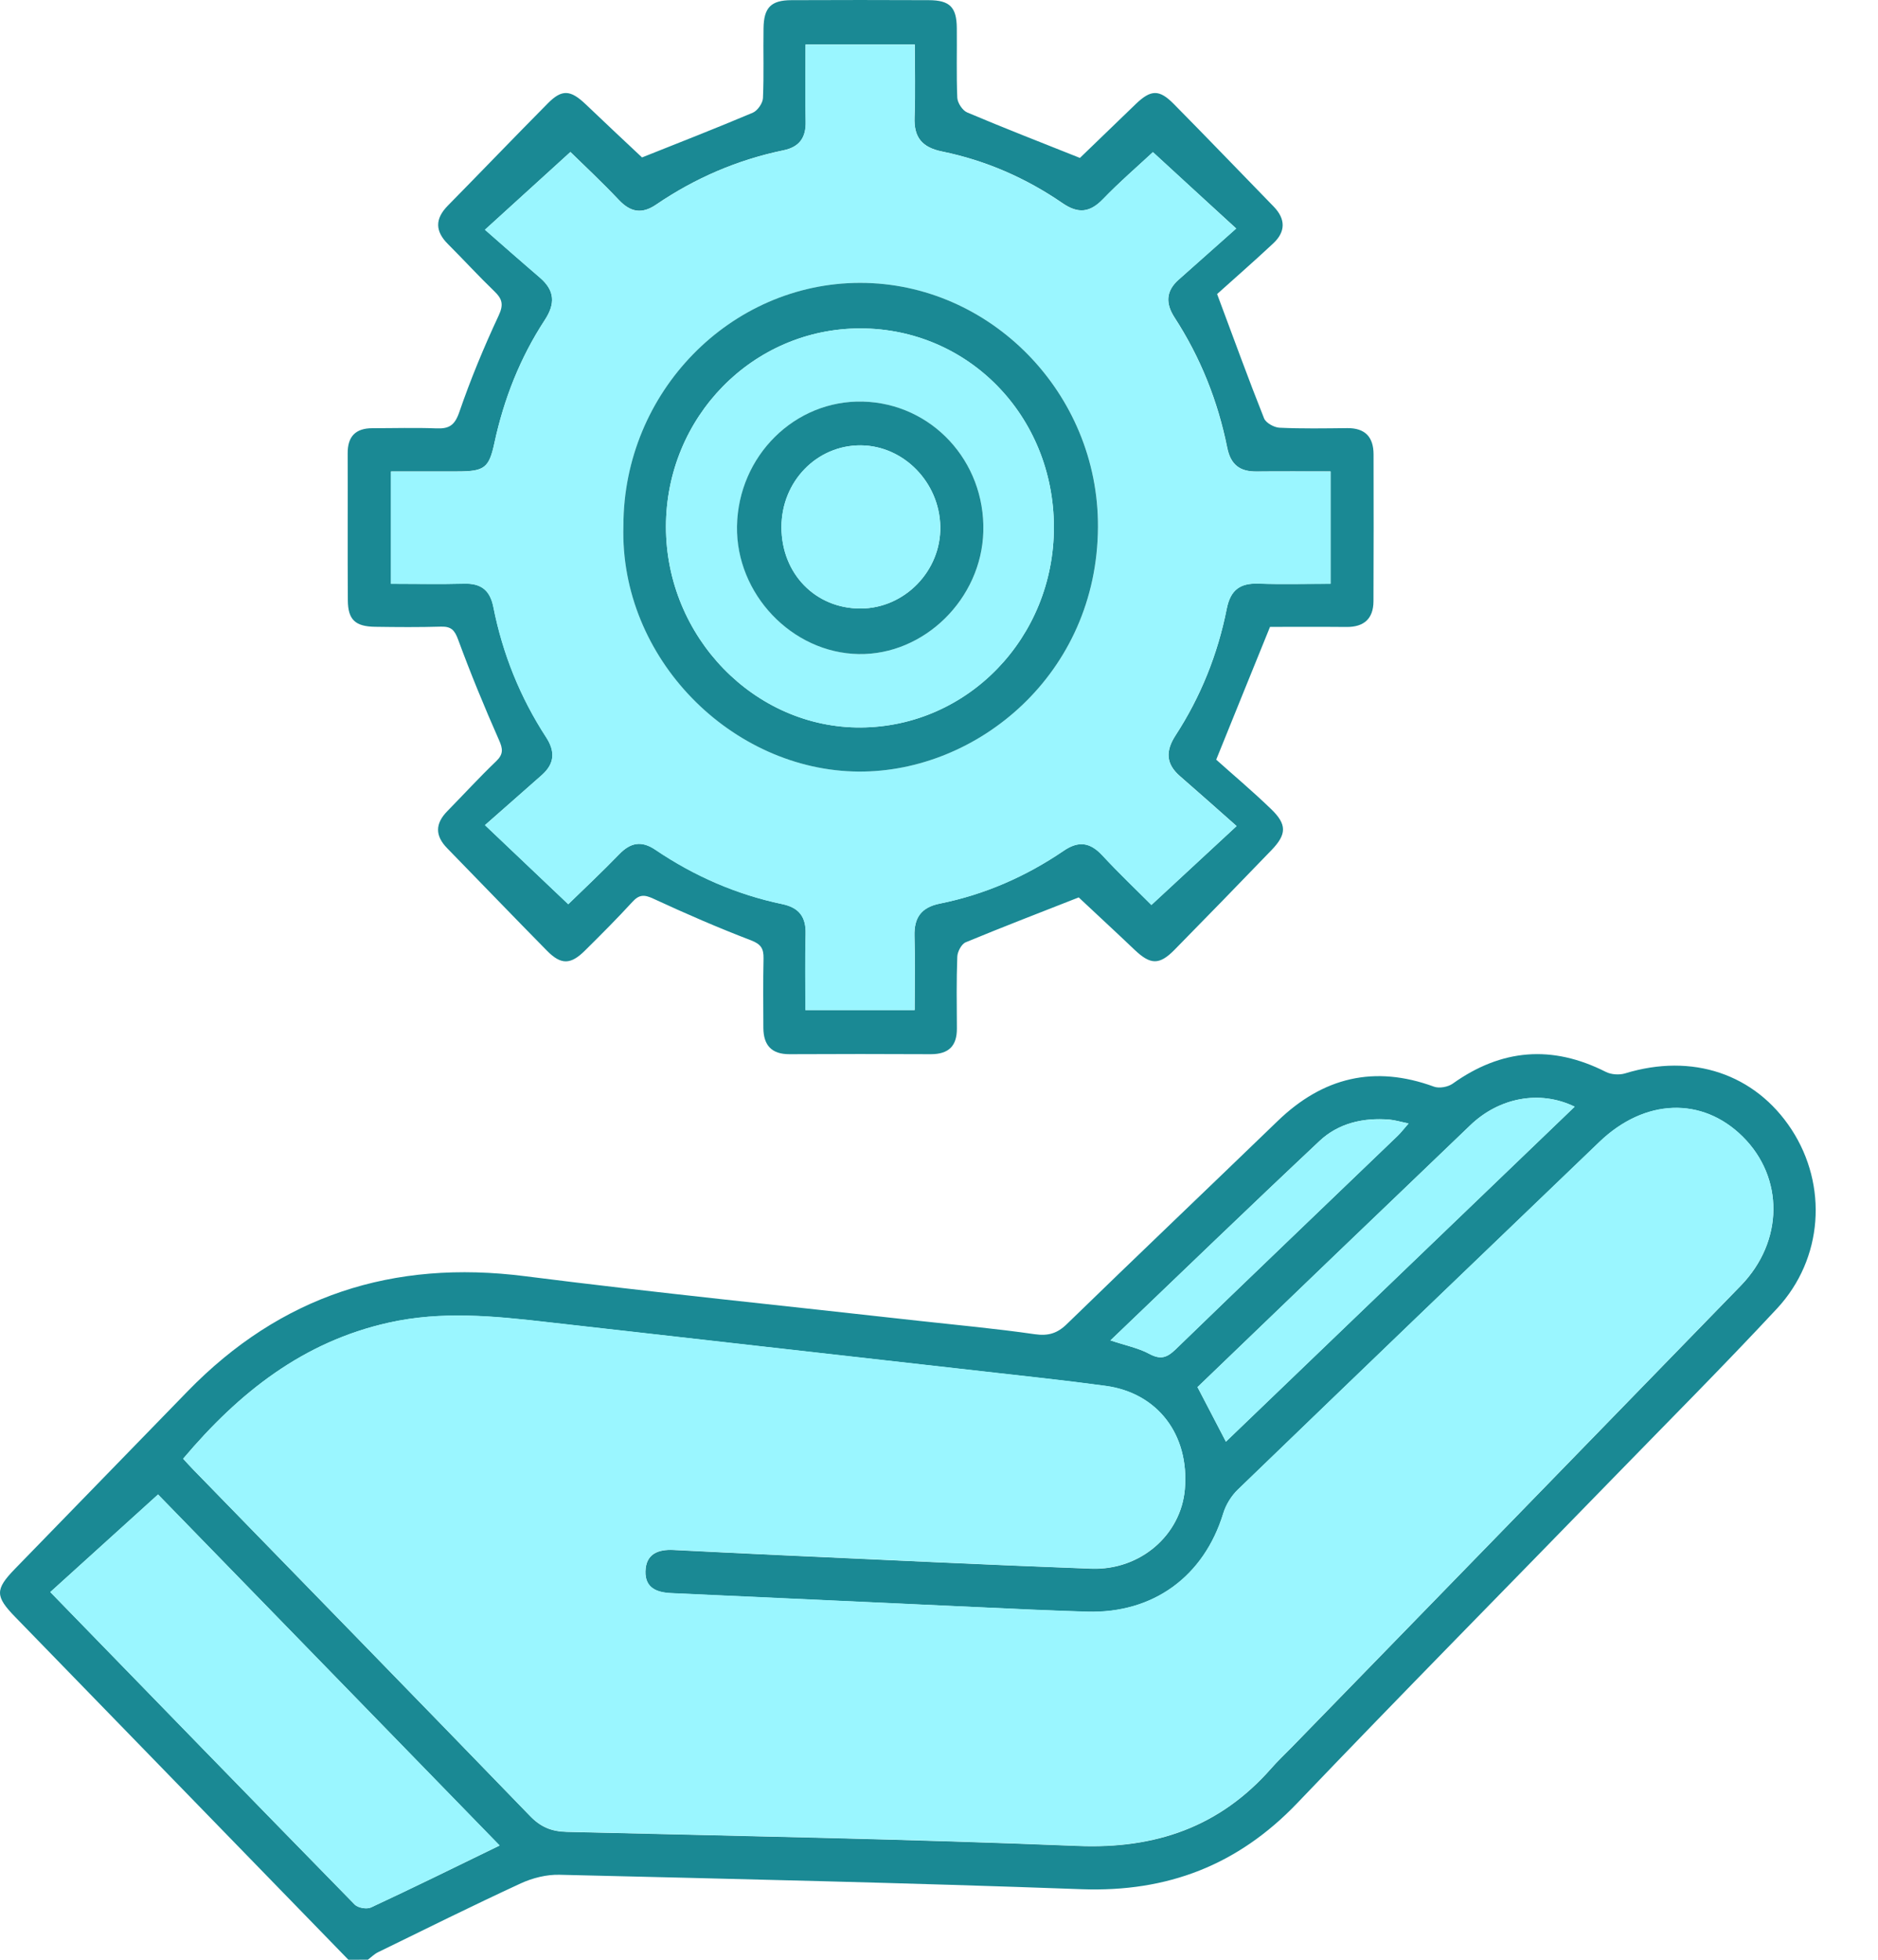 <svg width="23" height="24" viewBox="0 0 23 24" fill="none" xmlns="http://www.w3.org/2000/svg">
<path d="M4.267 24C2.908 22.601 1.548 21.202 0.187 19.803C-0.06 19.549 -0.062 19.466 0.181 19.215C0.886 18.489 1.591 17.764 2.297 17.039C3.436 15.868 4.813 15.422 6.432 15.629C8.038 15.833 9.65 15.995 11.259 16.176C11.729 16.228 12.202 16.271 12.671 16.339C12.838 16.363 12.949 16.33 13.069 16.212C13.925 15.38 14.789 14.558 15.648 13.728C16.202 13.193 16.832 13.04 17.563 13.308C17.627 13.331 17.733 13.312 17.791 13.271C18.389 12.844 19.009 12.794 19.665 13.126C19.731 13.16 19.831 13.167 19.903 13.145C20.724 12.893 21.495 13.15 21.941 13.832C22.387 14.516 22.33 15.415 21.763 16.025C21.106 16.731 20.424 17.414 19.752 18.105C18.463 19.431 17.163 20.747 15.885 22.084C15.159 22.842 14.296 23.173 13.251 23.136C11.119 23.058 8.986 23.01 6.852 22.959C6.694 22.955 6.523 22.998 6.379 23.064C5.792 23.335 5.212 23.623 4.631 23.907C4.585 23.929 4.547 23.968 4.506 23.999C4.425 24 4.347 24 4.267 24ZM2.243 17.864C2.289 17.914 2.331 17.961 2.375 18.006C3.747 19.416 5.122 20.824 6.49 22.238C6.621 22.375 6.755 22.43 6.943 22.434C9.029 22.484 11.115 22.522 13.2 22.606C14.151 22.645 14.938 22.374 15.568 21.658C15.645 21.569 15.732 21.488 15.815 21.403C17.65 19.517 19.487 17.632 21.32 15.745C21.846 15.203 21.851 14.421 21.341 13.918C20.844 13.428 20.142 13.453 19.587 13.986C18.11 15.402 16.634 16.82 15.161 18.242C15.081 18.319 15.014 18.428 14.981 18.535C14.745 19.306 14.125 19.762 13.313 19.738C12.871 19.725 12.429 19.704 11.987 19.683C10.732 19.627 9.477 19.567 8.222 19.511C8.042 19.503 7.9 19.447 7.905 19.244C7.911 19.03 8.059 18.972 8.25 18.982C8.676 19.004 9.102 19.024 9.529 19.044C10.807 19.101 12.086 19.164 13.365 19.211C13.968 19.233 14.464 18.796 14.511 18.238C14.568 17.573 14.18 17.06 13.542 16.973C13.042 16.905 12.539 16.852 12.037 16.795C10.256 16.593 8.475 16.394 6.694 16.191C6.049 16.117 5.408 16.054 4.762 16.198C3.715 16.431 2.93 17.05 2.243 17.864ZM0.616 19.497C1.874 20.791 3.107 22.06 4.345 23.325C4.384 23.365 4.493 23.384 4.544 23.359C5.065 23.117 5.58 22.863 6.119 22.601C4.696 21.138 3.288 19.691 1.936 18.302C1.487 18.708 1.055 19.099 0.616 19.497ZM15.014 17.655C16.444 16.282 17.861 14.92 19.285 13.553C18.858 13.345 18.359 13.441 18.005 13.782C17.458 14.308 16.909 14.832 16.361 15.358C15.792 15.904 15.223 16.452 14.666 16.987C14.784 17.213 14.893 17.421 15.014 17.655ZM13.6 16.415C13.785 16.477 13.942 16.508 14.077 16.58C14.215 16.654 14.293 16.627 14.4 16.523C15.302 15.648 16.211 14.781 17.117 13.91C17.159 13.869 17.195 13.822 17.251 13.758C17.155 13.739 17.088 13.718 17.018 13.711C16.697 13.685 16.393 13.754 16.159 13.974C15.306 14.775 14.466 15.587 13.6 16.415Z" fill="#1A8994"/>
<path d="M7.863 1.928C8.317 1.747 8.771 1.57 9.22 1.38C9.278 1.355 9.341 1.264 9.344 1.202C9.357 0.918 9.346 0.633 9.351 0.348C9.354 0.093 9.442 0.003 9.692 0.002C10.254 -0.001 10.814 -0 11.376 0.002C11.632 0.003 11.716 0.088 11.718 0.343C11.721 0.628 11.712 0.913 11.724 1.197C11.727 1.26 11.788 1.353 11.845 1.377C12.301 1.57 12.762 1.749 13.226 1.934C13.435 1.732 13.674 1.501 13.912 1.272C14.095 1.097 14.197 1.093 14.374 1.272C14.785 1.688 15.19 2.11 15.598 2.529C15.748 2.683 15.746 2.84 15.591 2.983C15.349 3.209 15.099 3.427 14.906 3.601C15.119 4.171 15.292 4.649 15.481 5.123C15.503 5.179 15.604 5.235 15.67 5.238C15.946 5.251 16.223 5.246 16.5 5.243C16.718 5.241 16.821 5.351 16.822 5.562C16.823 6.163 16.824 6.763 16.821 7.364C16.82 7.576 16.705 7.68 16.491 7.678C16.168 7.675 15.845 7.677 15.554 7.677C15.339 8.205 15.136 8.708 14.895 9.303C15.086 9.475 15.334 9.683 15.566 9.907C15.763 10.096 15.759 10.217 15.572 10.411C15.177 10.821 14.78 11.229 14.382 11.634C14.198 11.82 14.09 11.815 13.9 11.636C13.666 11.413 13.428 11.194 13.211 10.99C12.758 11.168 12.29 11.348 11.826 11.54C11.775 11.562 11.726 11.655 11.724 11.716C11.713 12.008 11.717 12.301 11.719 12.593C11.721 12.81 11.618 12.91 11.4 12.91C10.824 12.907 10.247 12.907 9.669 12.91C9.45 12.911 9.351 12.801 9.349 12.59C9.348 12.306 9.345 12.021 9.351 11.737C9.353 11.62 9.323 11.564 9.199 11.516C8.796 11.362 8.398 11.189 8.005 11.007C7.892 10.954 7.829 10.952 7.744 11.046C7.557 11.25 7.362 11.445 7.165 11.64C6.99 11.815 6.872 11.818 6.701 11.645C6.291 11.229 5.886 10.807 5.477 10.388C5.327 10.235 5.328 10.087 5.478 9.934C5.677 9.731 5.869 9.521 6.075 9.324C6.167 9.236 6.16 9.171 6.11 9.06C5.932 8.657 5.764 8.249 5.612 7.836C5.569 7.718 5.527 7.671 5.403 7.674C5.134 7.682 4.866 7.68 4.597 7.676C4.351 7.673 4.262 7.59 4.26 7.353C4.256 6.752 4.26 6.152 4.258 5.551C4.257 5.345 4.355 5.244 4.56 5.244C4.821 5.244 5.082 5.236 5.343 5.246C5.499 5.253 5.569 5.21 5.625 5.047C5.763 4.646 5.926 4.252 6.106 3.867C6.171 3.729 6.151 3.66 6.053 3.566C5.86 3.38 5.678 3.181 5.488 2.991C5.328 2.833 5.325 2.681 5.484 2.519C5.894 2.102 6.299 1.68 6.711 1.264C6.883 1.091 6.987 1.1 7.173 1.277C7.407 1.501 7.644 1.722 7.863 1.928ZM14.12 1.863C13.933 2.037 13.711 2.228 13.509 2.438C13.348 2.604 13.205 2.62 13.012 2.487C12.565 2.18 12.073 1.965 11.542 1.856C11.294 1.806 11.191 1.685 11.201 1.435C11.212 1.138 11.204 0.841 11.204 0.545C10.737 0.545 10.307 0.545 9.866 0.545C9.866 0.872 9.86 1.179 9.868 1.487C9.873 1.686 9.789 1.8 9.597 1.84C9.033 1.957 8.514 2.18 8.038 2.504C7.863 2.624 7.725 2.601 7.58 2.449C7.37 2.227 7.147 2.018 6.986 1.861C6.655 2.163 6.33 2.458 5.94 2.813C6.173 3.017 6.392 3.211 6.614 3.401C6.796 3.558 6.803 3.719 6.672 3.919C6.371 4.379 6.172 4.884 6.056 5.422C5.99 5.732 5.933 5.773 5.601 5.773C5.328 5.774 5.054 5.773 4.789 5.773C4.789 6.252 4.789 6.69 4.789 7.149C5.1 7.149 5.391 7.155 5.682 7.147C5.89 7.142 6.001 7.226 6.043 7.434C6.156 8.005 6.371 8.539 6.688 9.027C6.803 9.202 6.793 9.35 6.639 9.489C6.409 9.693 6.177 9.895 5.94 10.104C6.324 10.468 6.642 10.771 6.96 11.073C7.15 10.888 7.374 10.678 7.587 10.458C7.725 10.316 7.86 10.293 8.026 10.405C8.502 10.727 9.021 10.954 9.583 11.072C9.789 11.115 9.873 11.23 9.867 11.439C9.858 11.745 9.865 12.051 9.865 12.369C10.318 12.369 10.748 12.369 11.202 12.369C11.202 12.058 11.209 11.76 11.2 11.462C11.194 11.236 11.283 11.111 11.512 11.065C12.06 10.954 12.565 10.733 13.027 10.419C13.212 10.292 13.354 10.316 13.502 10.476C13.705 10.695 13.922 10.901 14.102 11.082C14.435 10.773 14.758 10.475 15.145 10.116C14.903 9.902 14.68 9.703 14.453 9.506C14.277 9.355 14.274 9.196 14.397 9.006C14.706 8.531 14.914 8.011 15.024 7.456C15.07 7.223 15.188 7.138 15.415 7.147C15.705 7.157 15.995 7.149 16.296 7.149C16.296 6.68 16.296 6.241 16.296 5.773C15.986 5.773 15.688 5.771 15.391 5.774C15.186 5.777 15.072 5.692 15.03 5.481C14.915 4.911 14.703 4.378 14.385 3.888C14.274 3.717 14.278 3.564 14.435 3.425C14.665 3.22 14.895 3.016 15.14 2.798C14.753 2.445 14.429 2.147 14.12 1.863Z" fill="#1A8994"/>
<path d="M2.243 17.864C2.93 17.05 3.715 16.43 4.761 16.197C5.407 16.052 6.049 16.115 6.693 16.189C8.474 16.392 10.255 16.591 12.037 16.793C12.539 16.85 13.042 16.903 13.542 16.971C14.18 17.058 14.567 17.57 14.511 18.236C14.464 18.794 13.967 19.231 13.364 19.209C12.085 19.163 10.807 19.099 9.528 19.042C9.102 19.023 8.676 19.002 8.249 18.98C8.059 18.971 7.91 19.028 7.905 19.242C7.9 19.445 8.042 19.501 8.221 19.509C9.477 19.565 10.731 19.625 11.987 19.682C12.429 19.702 12.871 19.723 13.313 19.736C14.125 19.76 14.744 19.305 14.981 18.533C15.013 18.426 15.08 18.318 15.161 18.24C16.633 16.819 18.11 15.401 19.587 13.984C20.142 13.451 20.844 13.427 21.34 13.916C21.85 14.419 21.846 15.201 21.319 15.743C19.485 17.631 17.649 19.515 15.814 21.401C15.732 21.486 15.645 21.567 15.567 21.656C14.937 22.372 14.15 22.643 13.199 22.604C11.115 22.52 9.029 22.482 6.943 22.432C6.755 22.428 6.621 22.373 6.489 22.236C5.121 20.822 3.747 19.414 2.374 18.004C2.33 17.961 2.289 17.914 2.243 17.864Z" fill="#9AF6FF"/>
<path d="M0.616 19.497C1.055 19.099 1.487 18.708 1.935 18.302C3.287 19.691 4.696 21.138 6.119 22.6C5.58 22.862 5.065 23.116 4.544 23.359C4.492 23.383 4.384 23.364 4.345 23.324C3.107 22.06 1.875 20.791 0.616 19.497Z" fill="#9AF6FF"/>
<path d="M15.014 17.655C14.893 17.421 14.784 17.213 14.666 16.987C15.223 16.451 15.792 15.903 16.361 15.357C16.909 14.832 17.458 14.308 18.005 13.782C18.359 13.441 18.858 13.345 19.285 13.553C17.861 14.92 16.444 16.282 15.014 17.655Z" fill="#9AF6FF"/>
<path d="M13.6 16.415C14.466 15.587 15.306 14.775 16.158 13.975C16.392 13.754 16.697 13.685 17.017 13.712C17.086 13.718 17.155 13.739 17.25 13.759C17.195 13.822 17.159 13.87 17.116 13.911C16.21 14.782 15.301 15.649 14.399 16.523C14.292 16.627 14.214 16.654 14.076 16.581C13.942 16.507 13.784 16.477 13.6 16.415Z" fill="#9AF6FF"/>
<path d="M14.12 1.863C14.429 2.147 14.753 2.445 15.139 2.8C14.893 3.018 14.664 3.222 14.434 3.426C14.277 3.565 14.273 3.718 14.384 3.89C14.701 4.379 14.914 4.912 15.028 5.483C15.07 5.692 15.185 5.777 15.389 5.775C15.687 5.772 15.985 5.775 16.295 5.775C16.295 6.243 16.295 6.681 16.295 7.15C15.994 7.15 15.704 7.158 15.414 7.148C15.187 7.14 15.069 7.225 15.023 7.458C14.913 8.012 14.704 8.532 14.396 9.007C14.272 9.197 14.277 9.356 14.452 9.508C14.678 9.704 14.902 9.904 15.144 10.117C14.756 10.476 14.434 10.774 14.101 11.083C13.921 10.903 13.704 10.697 13.501 10.478C13.352 10.317 13.211 10.293 13.025 10.42C12.564 10.735 12.059 10.956 11.511 11.066C11.282 11.112 11.193 11.238 11.199 11.463C11.207 11.761 11.201 12.059 11.201 12.37C10.747 12.37 10.316 12.37 9.863 12.37C9.863 12.052 9.857 11.746 9.866 11.44C9.872 11.232 9.787 11.117 9.582 11.073C9.019 10.956 8.5 10.729 8.025 10.407C7.858 10.294 7.723 10.317 7.585 10.459C7.372 10.679 7.149 10.889 6.959 11.074C6.641 10.772 6.322 10.47 5.939 10.106C6.176 9.897 6.407 9.694 6.637 9.49C6.792 9.352 6.801 9.204 6.687 9.028C6.369 8.54 6.155 8.007 6.042 7.436C6.001 7.226 5.89 7.142 5.681 7.149C5.39 7.157 5.099 7.15 4.788 7.15C4.788 6.691 4.788 6.253 4.788 5.775C5.053 5.775 5.326 5.775 5.599 5.775C5.931 5.774 5.988 5.734 6.055 5.424C6.171 4.886 6.37 4.381 6.671 3.921C6.803 3.72 6.795 3.559 6.613 3.402C6.391 3.212 6.172 3.019 5.938 2.814C6.329 2.459 6.654 2.164 6.985 1.863C7.145 2.02 7.369 2.228 7.579 2.45C7.723 2.603 7.862 2.625 8.037 2.506C8.512 2.182 9.031 1.958 9.595 1.842C9.788 1.802 9.872 1.687 9.866 1.488C9.859 1.181 9.865 0.873 9.865 0.546C10.306 0.546 10.735 0.546 11.202 0.546C11.202 0.842 11.21 1.14 11.2 1.436C11.19 1.686 11.293 1.807 11.541 1.857C12.072 1.966 12.565 2.181 13.011 2.489C13.203 2.621 13.347 2.605 13.507 2.439C13.711 2.228 13.933 2.037 14.12 1.863ZM7.635 6.436C7.585 8.065 8.966 9.438 10.515 9.449C11.97 9.459 13.438 8.255 13.448 6.455C13.457 4.815 12.129 3.464 10.534 3.464C8.943 3.465 7.636 4.804 7.635 6.436Z" fill="#9AF6FF"/>
<path d="M7.635 6.436C7.636 4.804 8.943 3.465 10.534 3.464C12.128 3.464 13.456 4.815 13.447 6.455C13.438 8.255 11.97 9.459 10.515 9.449C8.965 9.438 7.585 8.065 7.635 6.436ZM10.537 4.022C9.221 4.022 8.157 5.106 8.156 6.45C8.156 7.8 9.242 8.918 10.545 8.909C11.856 8.899 12.909 7.806 12.907 6.455C12.906 5.097 11.861 4.023 10.537 4.022Z" fill="#1A8994"/>
<path d="M10.537 4.022C11.86 4.022 12.906 5.096 12.907 6.455C12.909 7.806 11.856 8.899 10.545 8.909C9.242 8.919 8.156 7.8 8.156 6.45C8.157 5.107 9.221 4.022 10.537 4.022ZM10.568 4.918C9.734 4.897 9.041 5.583 9.027 6.445C9.014 7.275 9.7 7.996 10.517 8.01C11.32 8.024 12.021 7.334 12.044 6.509C12.066 5.647 11.41 4.94 10.568 4.918Z" fill="#9AF6FF"/>
<path d="M10.568 4.918C11.41 4.94 12.066 5.647 12.043 6.509C12.021 7.334 11.319 8.024 10.516 8.01C9.7 7.996 9.013 7.275 9.026 6.445C9.041 5.583 9.734 4.897 10.568 4.918ZM10.54 7.452C11.079 7.451 11.527 6.99 11.516 6.447C11.505 5.906 11.067 5.459 10.544 5.454C10.004 5.45 9.571 5.896 9.571 6.456C9.571 7.026 9.987 7.453 10.54 7.452Z" fill="#1A8994"/>
<path d="M10.54 7.452C9.987 7.453 9.571 7.026 9.57 6.456C9.57 5.896 10.003 5.45 10.544 5.454C11.067 5.459 11.505 5.906 11.515 6.447C11.527 6.99 11.079 7.451 10.54 7.452Z" fill="#9AF6FF"/>
</svg>
